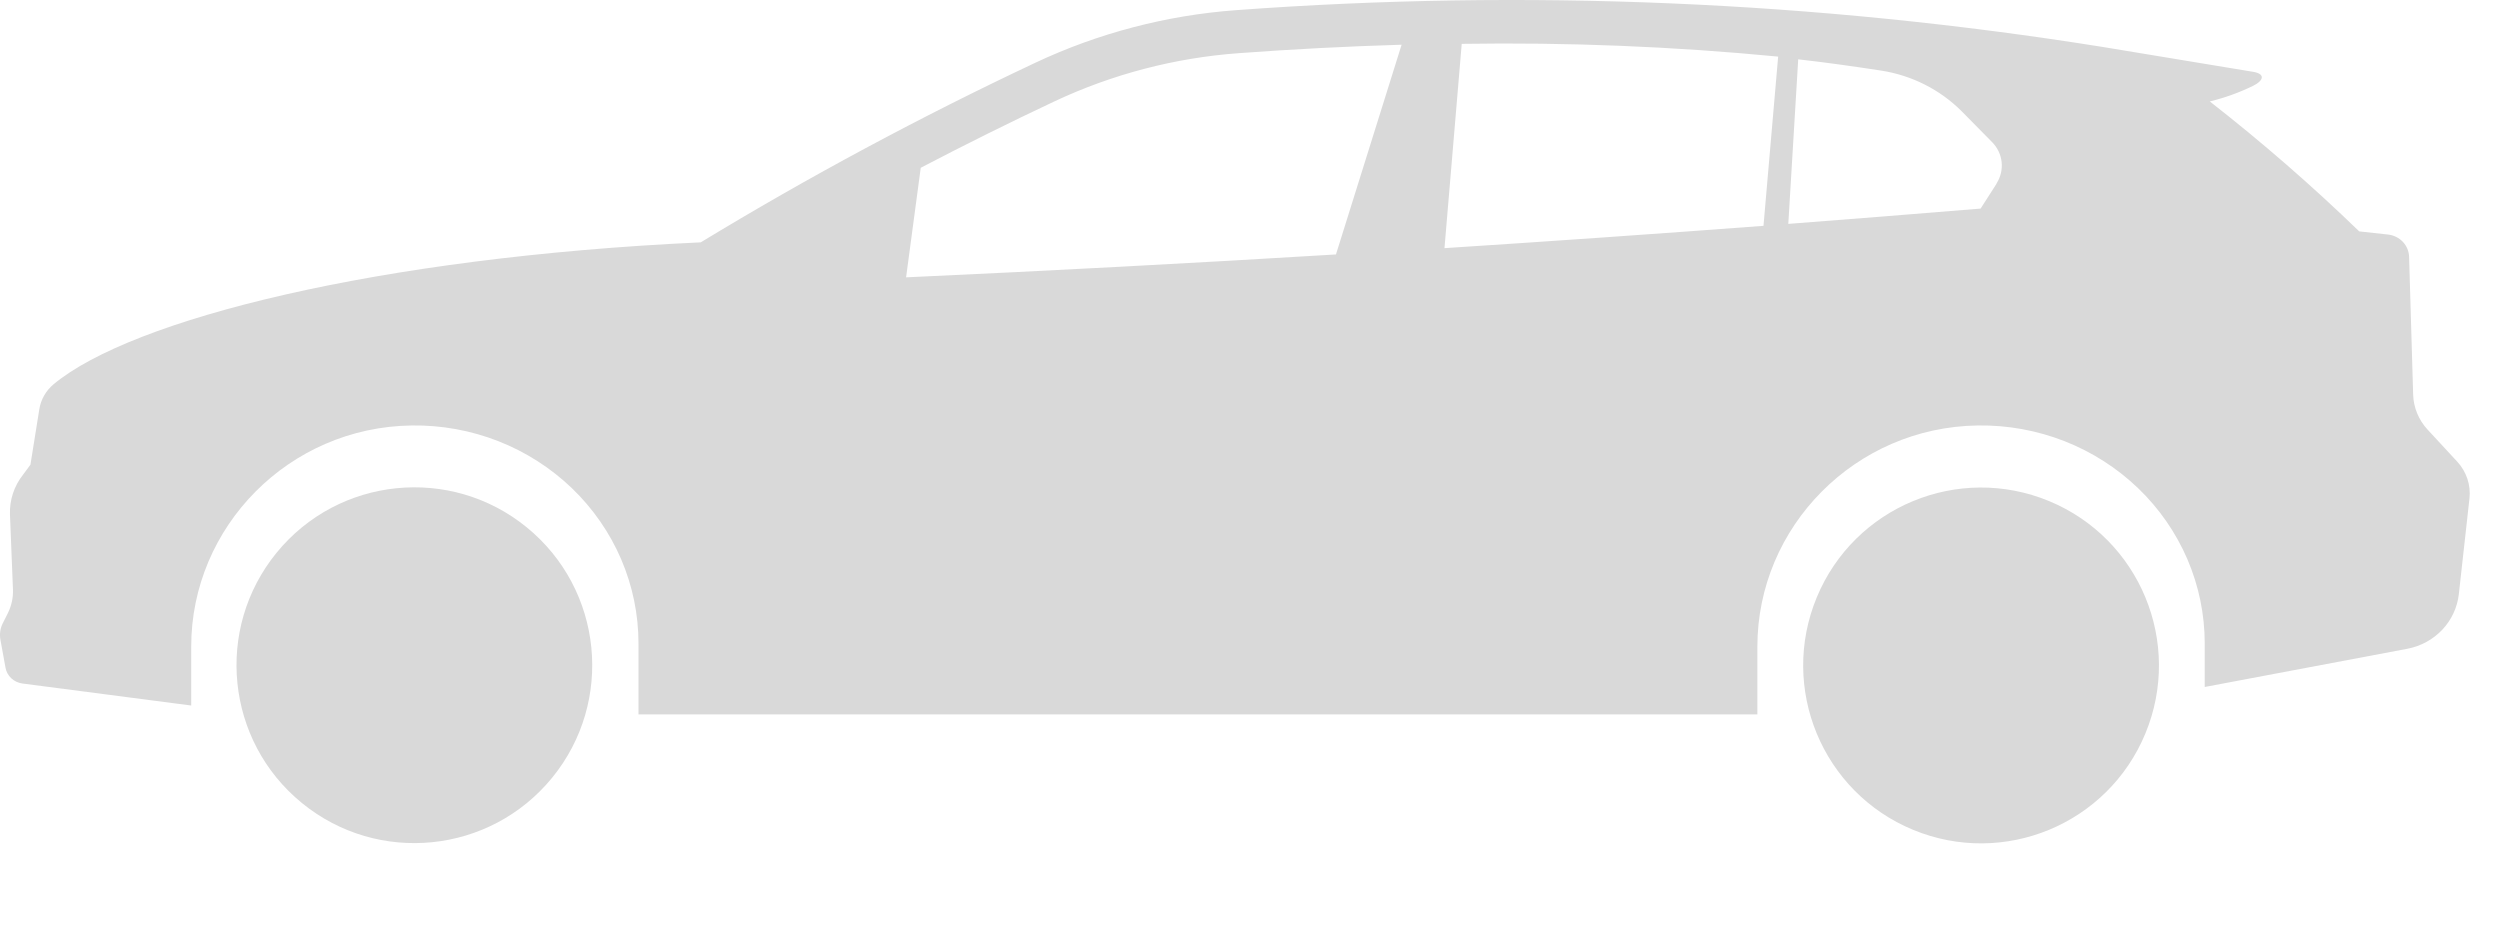 <svg width="81" height="30" viewBox="0 0 81 30" fill="none" xmlns="http://www.w3.org/2000/svg">
<path d="M79.623 14.967L78.65 13.915C78.362 13.603 78.198 13.202 78.186 12.783L78.055 8.325C78.051 8.144 77.979 7.97 77.853 7.836C77.727 7.703 77.555 7.619 77.37 7.599L76.439 7.497C74.903 6.011 73.287 4.606 71.598 3.287C72.08 3.169 72.549 3.001 72.994 2.784C73.346 2.613 73.42 2.385 72.966 2.321L68.126 1.521C58.85 0.037 49.425 -0.363 40.051 0.329C37.794 0.495 35.588 1.072 33.549 2.031C29.83 3.781 26.21 5.724 22.704 7.852C12.262 8.337 4.267 10.34 1.734 12.452C1.487 12.659 1.324 12.945 1.274 13.258L0.986 15.057L0.749 15.377C0.456 15.746 0.306 16.203 0.323 16.669L0.42 19.101C0.43 19.362 0.374 19.622 0.258 19.859L0.087 20.2C0.007 20.362 -0.019 20.546 0.013 20.723L0.178 21.632C0.201 21.763 0.266 21.883 0.364 21.975C0.462 22.067 0.588 22.126 0.722 22.145L6.195 22.859V20.951C6.195 17.07 9.361 13.836 13.344 13.785C14.304 13.772 15.256 13.945 16.147 14.294C17.037 14.644 17.847 15.162 18.53 15.818C19.213 16.475 19.756 17.258 20.126 18.12C20.496 18.983 20.687 19.909 20.687 20.844V23.146H56.939V20.951C56.939 17.07 60.108 13.836 64.089 13.785C65.048 13.772 66.001 13.945 66.891 14.294C67.782 14.644 68.592 15.162 69.275 15.818C69.959 16.475 70.501 17.258 70.872 18.12C71.242 18.983 71.433 19.909 71.433 20.844V22.258L78 21.02C78.435 20.937 78.831 20.72 79.131 20.402C79.43 20.084 79.618 19.681 79.666 19.251L80.011 16.145C80.034 15.933 80.011 15.719 79.944 15.516C79.877 15.313 79.768 15.126 79.623 14.967ZM43.285 8.244C38.636 8.527 33.993 8.774 29.357 8.986L29.832 5.436C31.26 4.69 32.7 3.974 34.153 3.29C36.031 2.405 38.064 1.873 40.144 1.722C41.897 1.593 43.653 1.501 45.412 1.449L43.285 8.244ZM57.137 7.317C53.688 7.576 50.243 7.817 46.801 8.04L47.36 1.421C50.783 1.367 54.206 1.505 57.612 1.834L57.137 7.317ZM64.686 5.956L64.172 6.758C62.094 6.929 60.017 7.095 57.941 7.254L58.262 1.922C59.18 2.026 60.082 2.154 60.955 2.288C61.947 2.443 62.861 2.906 63.56 3.607L64.548 4.609C64.72 4.785 64.828 5.011 64.853 5.253C64.878 5.495 64.82 5.738 64.688 5.944L64.686 5.956Z" fill="#D9D9D9"/>
<path d="M17.89 25.198C19.902 22.731 19.535 19.101 17.069 17.088C14.604 15.075 10.973 15.443 8.961 17.909C6.949 20.375 7.316 24.006 9.782 26.018C12.248 28.031 15.877 27.663 17.89 25.198Z" fill="#D9D9D9"/>
<path d="M69.51 23.766C70.728 20.825 69.332 17.454 66.392 16.236C63.452 15.018 60.081 16.414 58.863 19.355C57.645 22.296 59.041 25.667 61.981 26.885C64.922 28.103 68.293 26.707 69.51 23.766Z" fill="#D9D9D9"/>
</svg>
